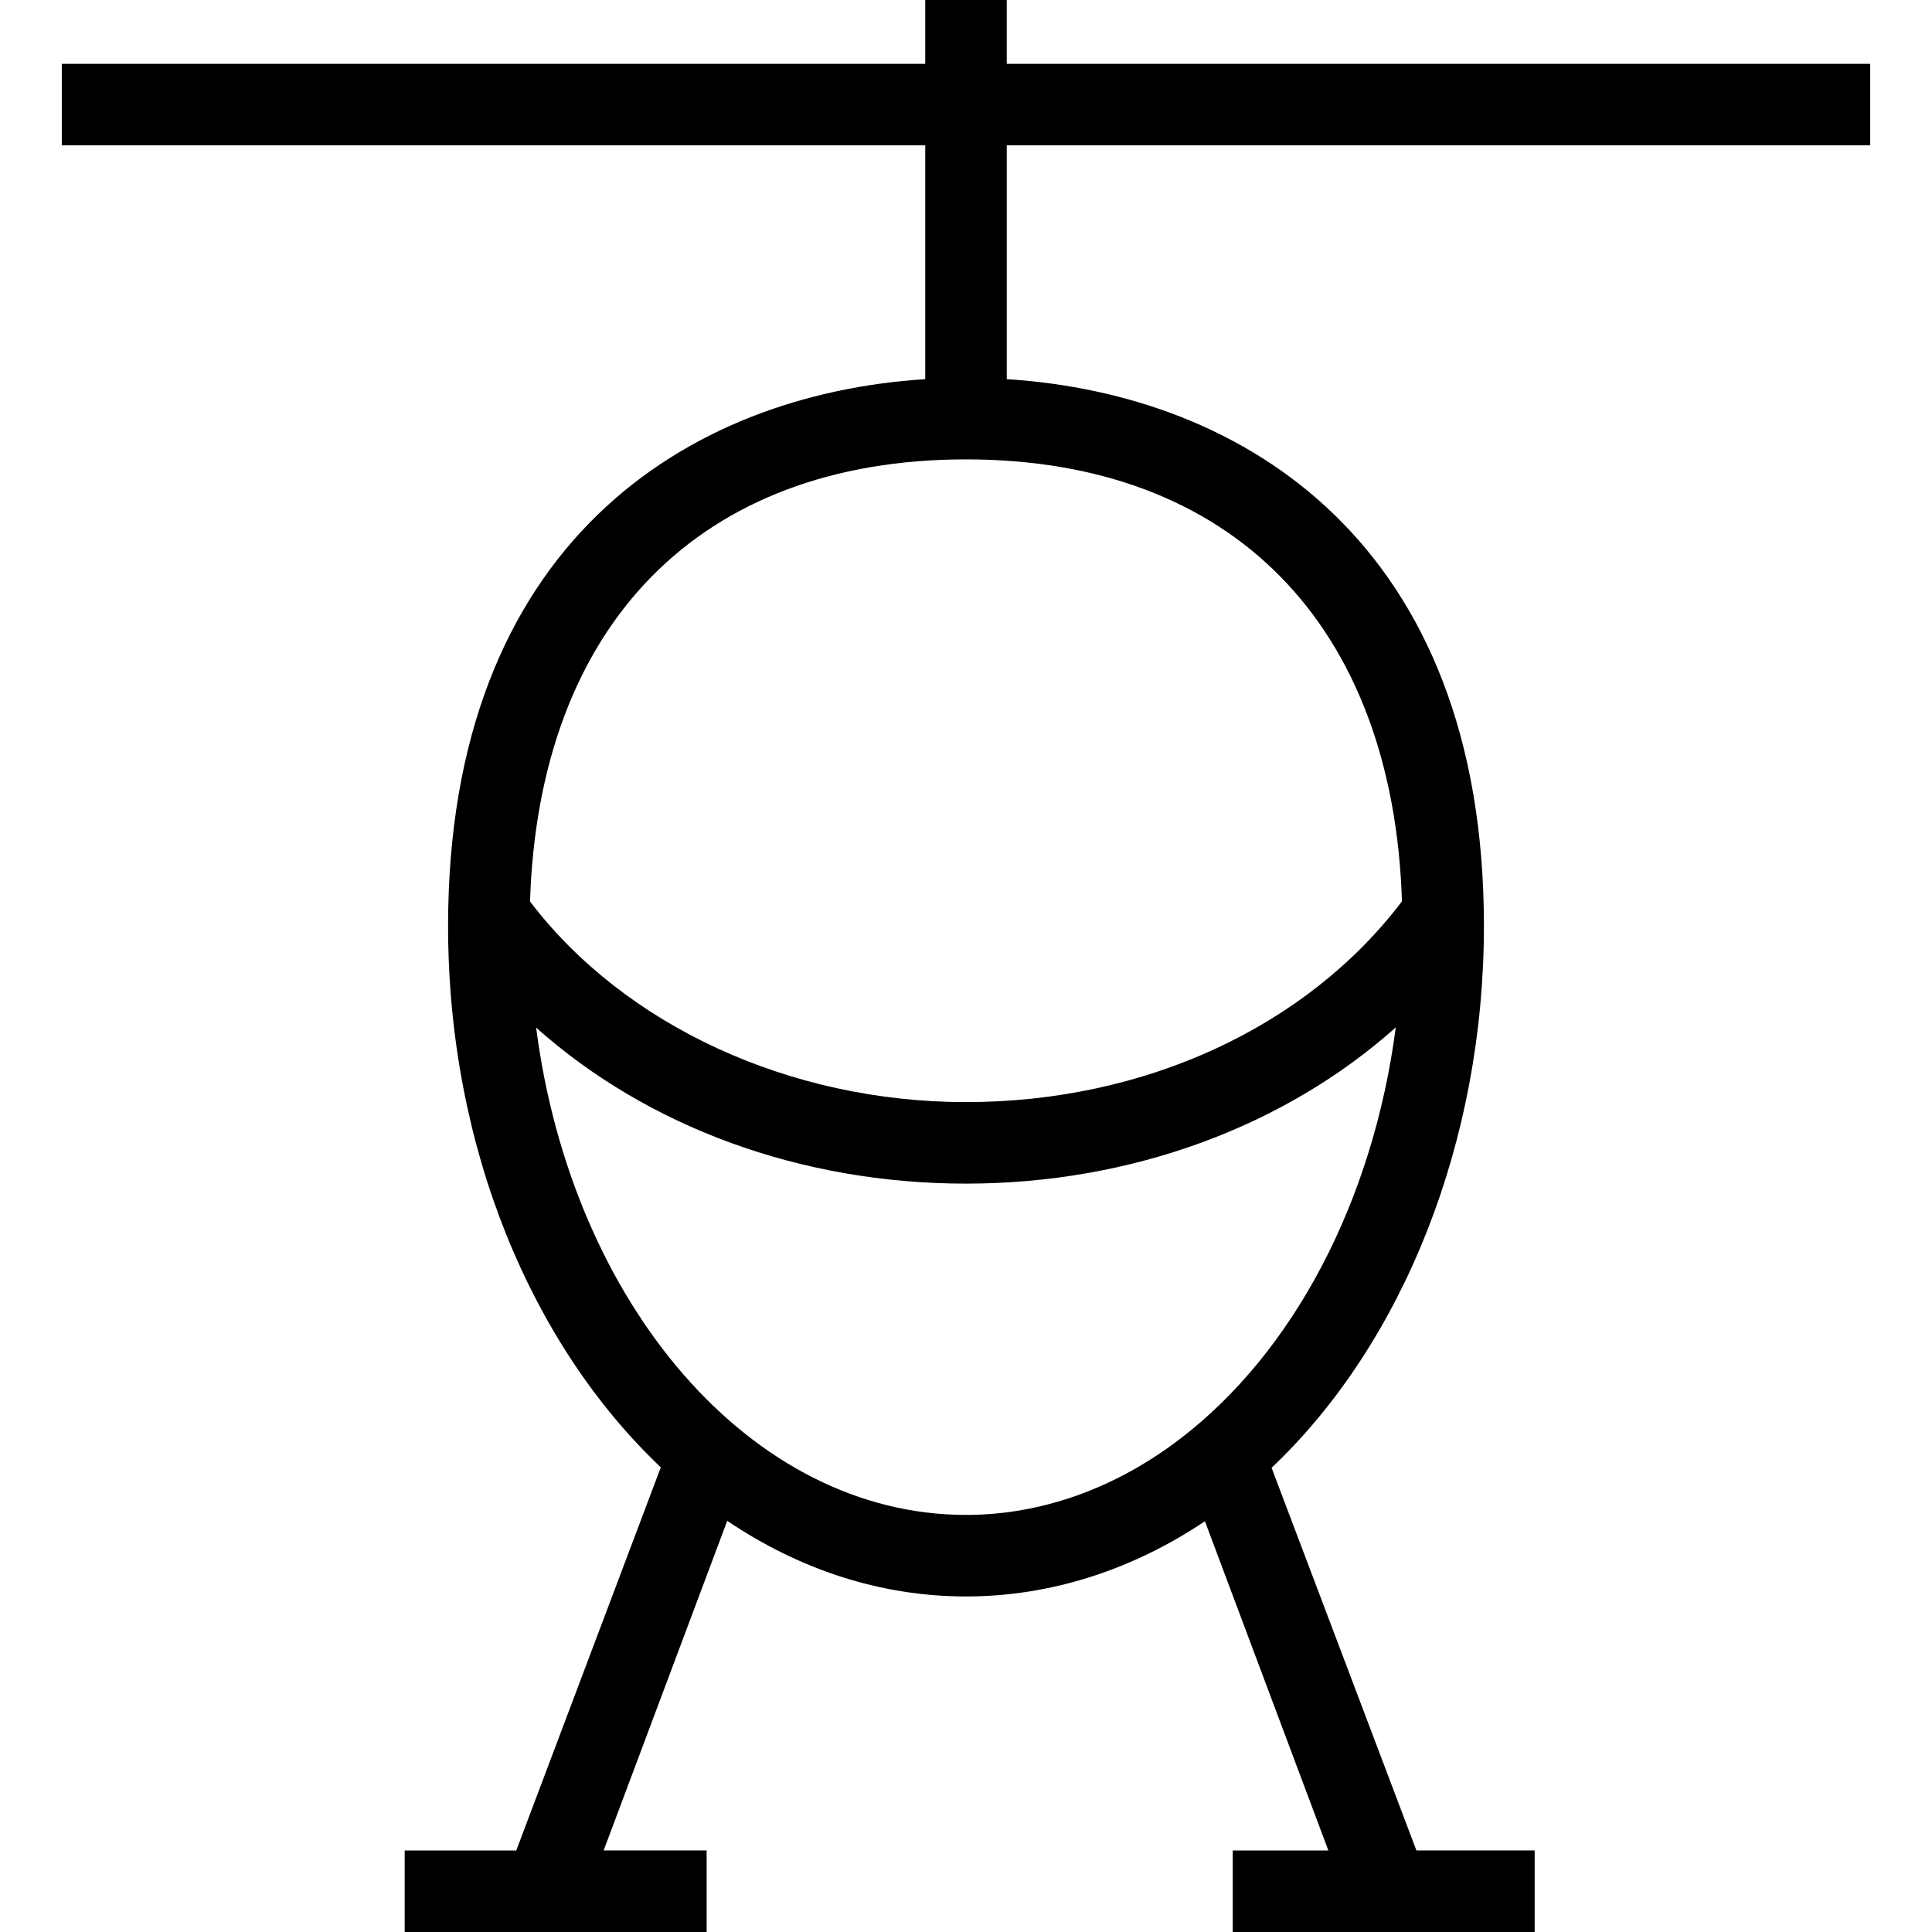 <?xml version="1.0" encoding="iso-8859-1"?>
<!-- Uploaded to: SVG Repo, www.svgrepo.com, Generator: SVG Repo Mixer Tools -->
<svg fill="#000000" height="800px" width="800px" version="1.1" id="Capa_1" xmlns="http://www.w3.org/2000/svg" xmlns:xlink="http://www.w3.org/1999/xlink" 
	 viewBox="0 0 490 490" xml:space="preserve">
<path d="M474.329,36.865V16.187H255.34V0h-20.679v16.187H15.671v20.679h218.99v59.299c-60.309,3.822-121.018,41.737-121.018,138.694
	c0,56.324,21.27,106.33,53.952,137.291l-36.658,97.173h-28.301V490h76.582v-20.679h-26.121l31.348-83.604
	c18.131,12.245,38.728,19.181,60.556,19.181c21.18,0,41.983-6.585,60.594-19.077l31.31,83.501h-24.259V490h76.582v-20.679h-29.99
	l-36.733-97.051c33.507-31.751,53.854-82.983,53.854-137.412c0-96.956-60.708-134.872-121.017-138.694V36.865H474.329z
	 M299.065,365.104c-16.444,12.505-35.143,19.114-54.065,19.114c-54.518,0-99.953-53.475-109.026-123.596
	c28.195,25.159,67.053,39.573,109.01,39.573c41.876,0,80.79-14.449,109.016-39.615C348.302,304.184,328.334,342.852,299.065,365.104
	z M355.573,228.597c-24.221,31.933-65.319,50.921-110.589,50.921c-44.659,0-86.601-19.403-110.56-50.881
	C136.692,158.283,177.662,116.51,245,116.51C312.326,116.51,353.292,158.268,355.573,228.597z"/>
</svg>